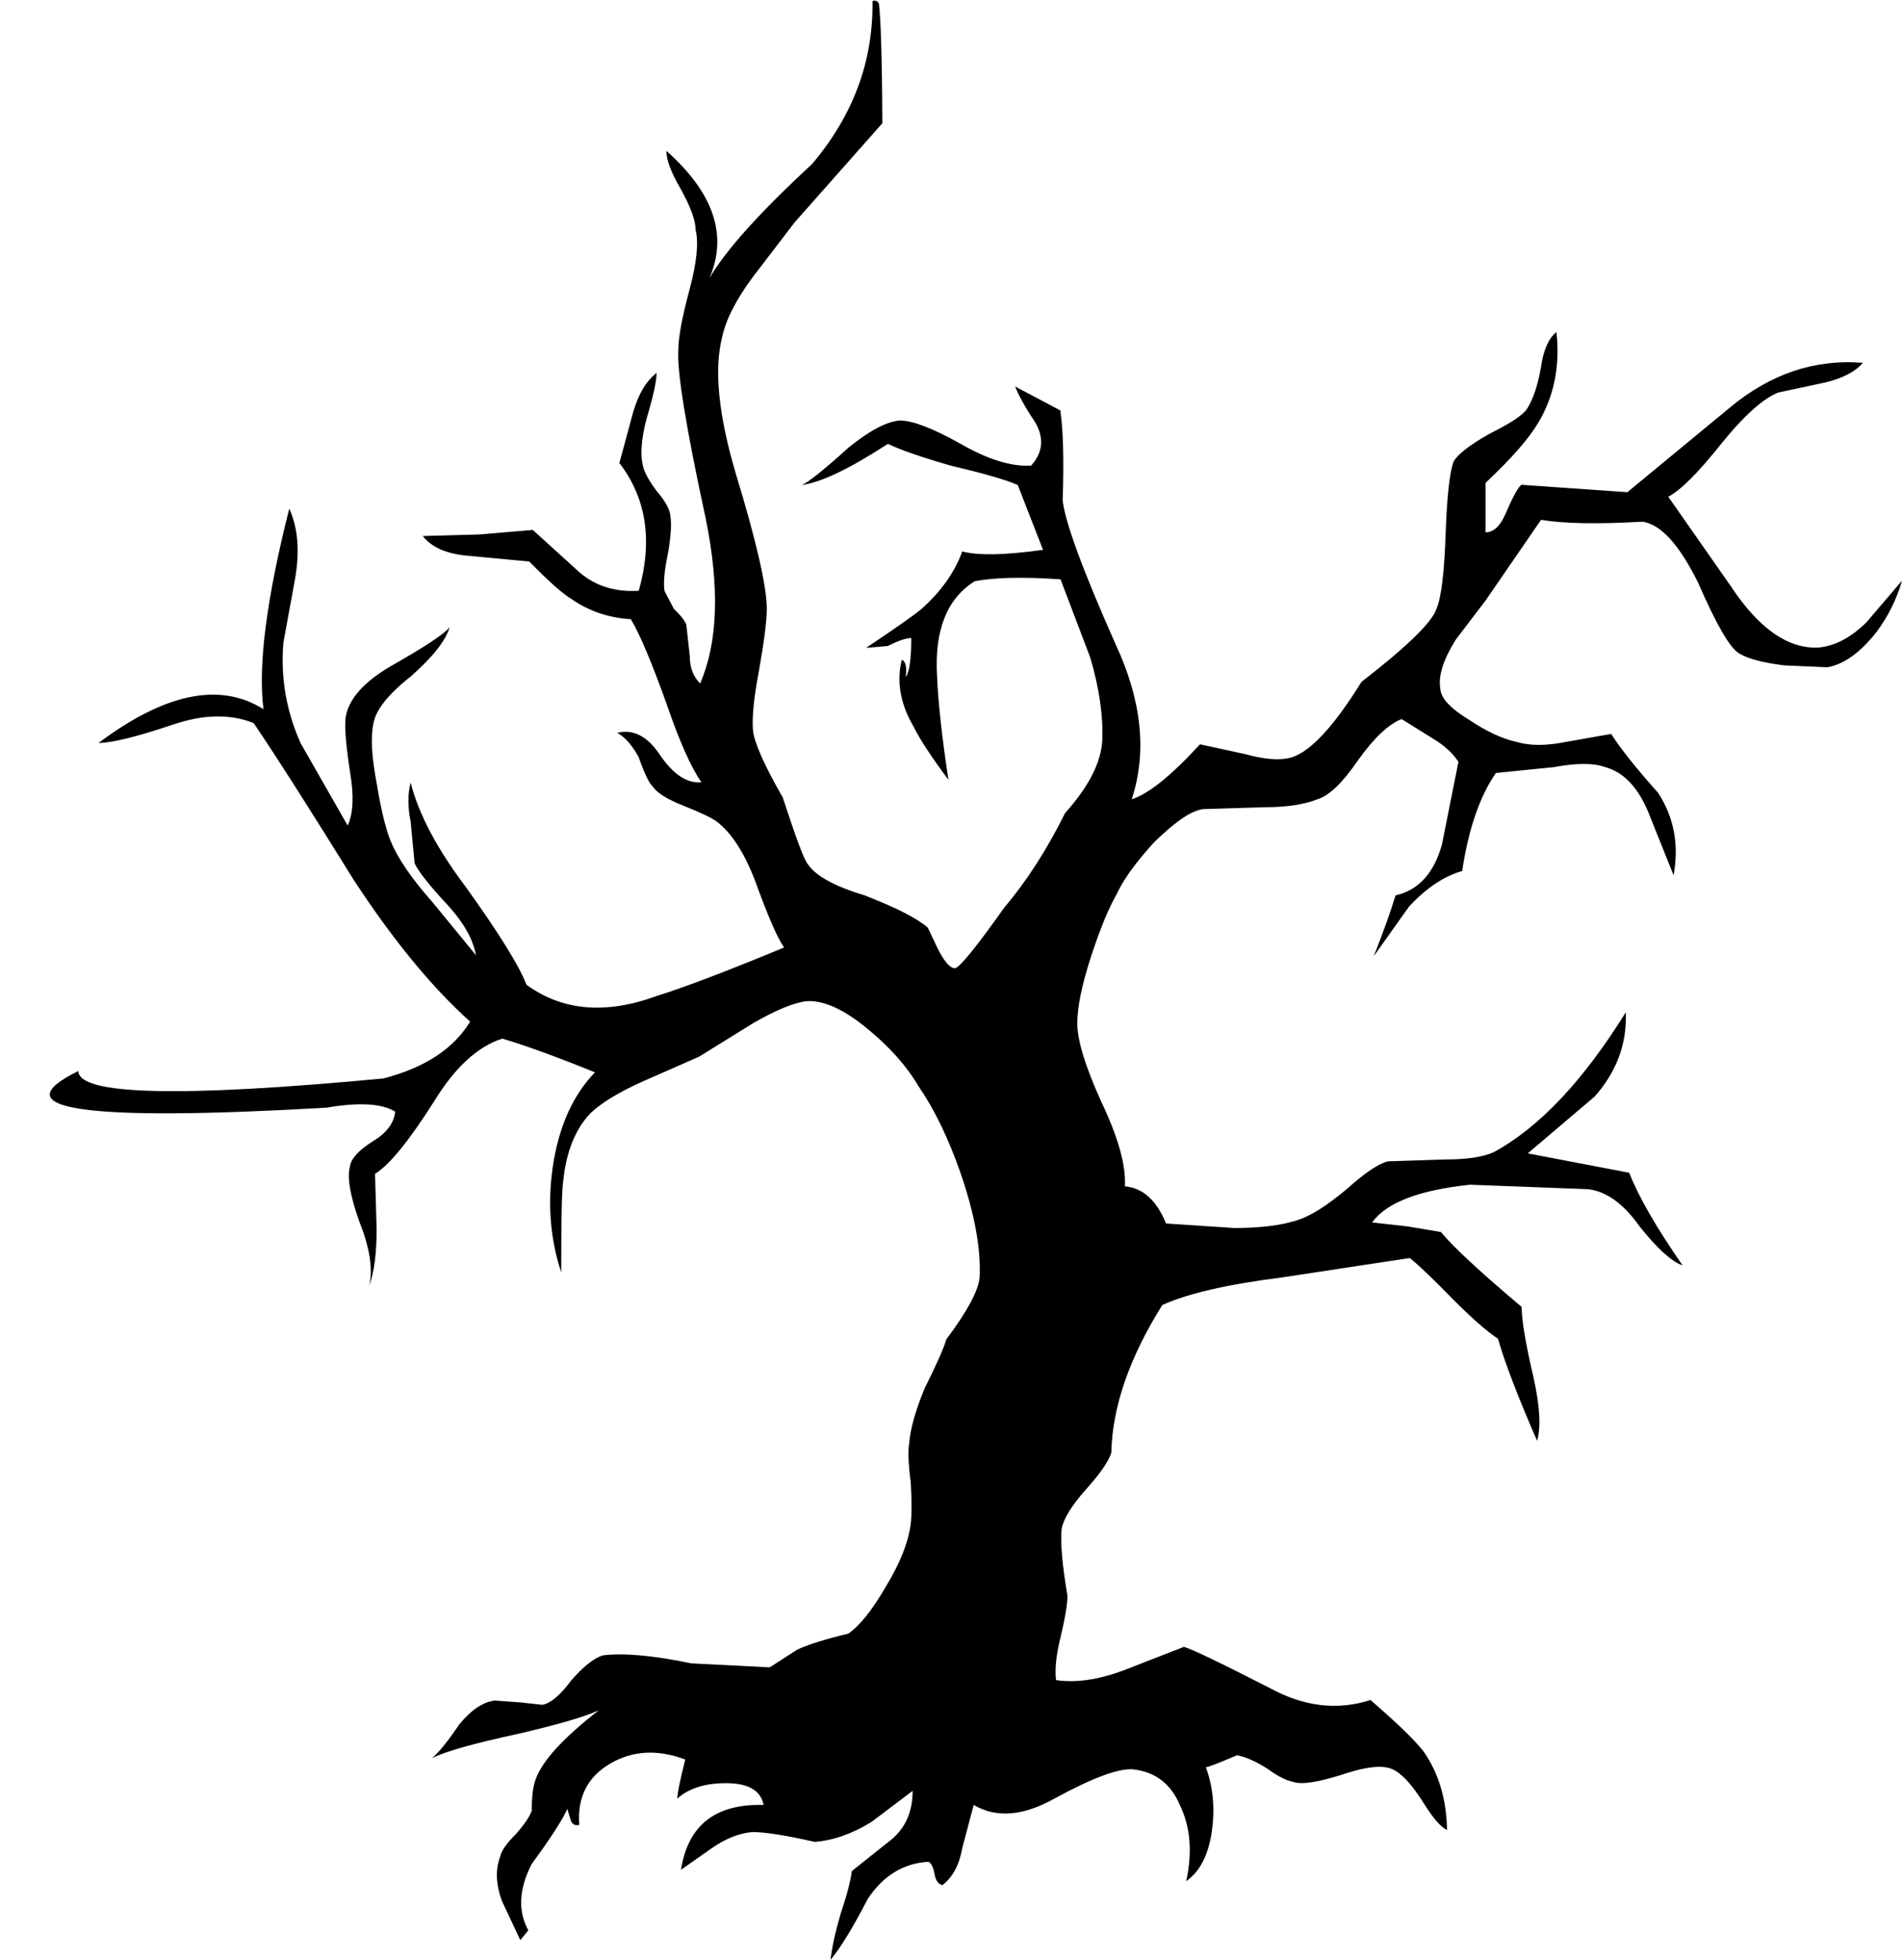 <?xml version="1.0" encoding="UTF-8" standalone="no"?><svg xmlns="http://www.w3.org/2000/svg" xmlns:xlink="http://www.w3.org/1999/xlink" fill="#000000" height="737.8" preserveAspectRatio="xMidYMid meet" version="1" viewBox="-18.2 0.2 716.1 737.8" width="716.1" zoomAndPan="magnify"><g id="change1_1"><path d="M542.6,163.5c7.8-3.9,12.6-7,14.2-9.5c2.2-3.5,4-8.7,5.2-15.7c0.9-6.3,2.8-10.7,5.8-13.1 c1.4,12.8-0.9,24.1-6.7,33.9c-3.5,6-10.1,13.6-20,22.9v18.6c3,0,5.5-2.3,7.5-6.9c2.7-6.3,4.7-10,6-11l39.9,2.8l38.4-31.7 c15.3-12.8,32.1-18.5,50.3-17c-3.1,3.5-8,6-14.7,7.5l-17.3,3.7c-5.8,2.4-12.9,8.8-21.3,19.2c-8.6,10.8-15.2,17.5-20,20l23.7,33.9 c10.4,15.7,21.3,23.3,32.6,22.9c6.3-0.5,12.4-3.7,18.3-9.5l13.4-15.7c-2,7-5.2,13.4-9.5,19.2c-6.1,7.8-12.3,12.3-18.6,13.4 l-16.2-0.7c-8.1-1-13.7-2.5-17-4.5c-3.5-2-8.6-10.9-15.5-26.7c-7.1-14.3-14-21.9-20.9-22.9c-17.3,1-30,0.7-38.2-0.7l-20.9,30.4 L529.9,241c-4.7,7.5-6.7,13.7-5.8,18.6c0.2,3.5,3.9,7.4,11,11.7c6.6,4.4,12.5,7.1,17.7,8.2c5,1.5,11.2,1.5,18.6,0l17-3 c3.5,5.5,9.4,12.9,17.7,22.2c6,9.3,7.9,19.6,5.8,31l-9.5-23.7c-3.9-9.4-9.3-15.1-16.2-17c-4.4-1.6-10.8-1.6-19.4,0l-21.8,2.2 c-6.1,8.8-10.3,21.1-12.7,36.9c-7,2-13.6,6.5-20,13.4L499,360.2c3.9-9.8,6.6-17.5,8.2-22.9c8.7-2,14.5-8.4,17.5-19.2l6.2-31.1 c-2.1-3.2-5.3-6.2-9.7-8.8l-11.7-7.3c-5,2-10.4,7.1-16.4,15.5c-5.8,8.5-10.9,13.4-15.3,14.7c-5,2-11.7,3-20.1,3l-22.9,0.7 c-4.4,0.5-10.5,4.7-18.5,12.5c-6.8,7.5-11.5,13.9-14,19.4c-3.1,5.3-6.3,13.2-9.7,23.5c-3.5,10.8-5.2,19.2-5.2,25.2 c0,6.5,3,16.3,9.1,29.7c6.3,13.3,9.3,23.9,8.8,31.7c6.8,0.6,12,5.3,15.5,14l25.7,1.7c9.9,0,17.9-1,23.9-3c4.8-1.5,11-5.4,18.5-11.7 c6.8-6.1,12-9.6,15.5-10.4l21.4-0.7c8.2,0,14.4-0.9,18.5-2.8c17.2-9.4,33.7-27,49.6-52.6c0.5,11.7-3.4,22.3-11.7,31.7L557,434.4 l38.2,7.3c3.5,9,10.2,20.6,20.1,34.9c-4.2-1.5-9.6-6.4-16.2-14.7c-6-8.5-12.4-13.1-19.2-14l-44.6-1.7c-19.1,2-31.5,6.7-36.9,14.2 l13.4,1.5l12.5,2.1c4.5,5.5,14.6,14.9,30.4,28.2c0,5,1.5,13.9,4.5,26.7c2.4,10.9,2.8,18.8,1.3,23.7c-7.3-16.8-12.2-29.6-14.7-38.4 c-4.5-3-10.1-8-17-14.9c-7.1-7.3-12.5-12.5-16.2-15.5l-48.1,7.3c-20.6,2.6-35.7,6.1-45.1,10.4c-12.4,19.8-18.8,38.3-19.2,55.6 c-1.1,3.5-4.4,8.1-9.7,14c-5.3,6-8.3,10.9-9,14.7c-0.5,5,0.2,13.4,2.2,25.2c0,3-0.9,8.5-2.8,16.4c-1.5,6.3-2,11.4-1.5,15.3 c7.3,1.1,15.7-0.1,25-3.5l23.1-9c2.4,0.5,13.2,5.7,32.4,15.5c12.8,7,25.4,8.5,37.9,4.5c9.8,8.5,16.5,14.9,20,19.4 c5.7,8.2,8.6,18,8.8,29.5c-2.4-1-5.5-4.7-9.5-11.2c-4.1-6.3-7.8-10.3-11.2-11.7c-3.5-1.5-9.1-1-17,1.5c-8.8,2.9-15,4.1-18.5,3.7 c-3.5-0.5-7.2-2.2-11.2-5.2c-4.5-2.9-8.4-4.6-11.7-5.2c-7,3-10.9,4.5-11.7,4.5c2.9,7.8,3.5,16.2,2.1,25.2 c-1.4,8.3-4.5,14.2-9.5,17.7c2.4-10.9,1.6-20.5-2.4-28.7c-3.4-8-9.2-12.4-17.5-13.4c-5.5-0.5-15.4,3.2-29.7,11 c-11.8,6.6-21.9,7.4-30.4,2.4l-4.3,16.2c-1.1,6.3-3.6,11-7.5,14c-1.6-0.4-2.6-1.9-3-4.5c-0.5-2.4-1.2-3.8-2.2-4.3 c-9.4,0.5-17.1,5.2-22.9,14c-5.6,10.8-10.3,18.5-14,22.9c0.5-4.5,1.7-10.1,3.7-17c2.5-7.5,3.9-12.9,4.3-16.4l14.7-11.7 c5.5-4.5,8.2-10.6,8.2-18.5l-15.5,11.7c-7.3,4.5-14.5,7-21.4,7.5c-10.9-2.5-18.8-3.7-23.5-3.7c-5.1,0.5-10.1,2.5-15.1,6l-11.7,8.2 c2.6-16.8,13-24.9,31.1-24.4c-1.1-5.5-5.8-8.2-14.2-8.2c-7.8,0-13.9,1.9-18.3,5.8c0-1.9,1-6.8,3-14.7c-10.4-3.9-19.8-3.4-28.2,1.5 c-8.6,5-12.5,12.7-11.7,23.1c-1.6,0.4-2.7-0.2-3.2-1.7l-1.3-4.3c-2,4.4-6.5,11.3-13.4,20.7c-4.8,9.3-5.3,17.7-1.3,25l-3,3.7 l-6.9-14.7c-2.4-6.5-2.5-12.1-0.6-17c0.4-2,2.3-4.7,5.8-8.2c3.1-3.5,5.1-6.4,6-8.8c0-5.5,0.5-9.4,1.5-11.9 c2.4-6.8,10.3-15.5,23.7-25.9c-5.5,2.5-15.9,5.5-31.1,9c-15.7,3.4-26.2,6.3-31.7,9c2.5-2,5.9-6.2,10.3-12.7c4.5-5.5,9-8.5,13.4-9 l9.7,0.7l8.2,0.9c3.2-0.6,6.8-3.7,10.8-9.1c4.5-5.2,8.5-8.4,11.9-9.5c7.8-1,19,0,33.4,3l29.5,1.5l10.4-6.7c4.4-2,10.8-4,19.2-6 c4.2-2.9,8.9-8.7,14-17.5c5.5-9,8.6-16.9,9.5-23.9c0.4-3.5,0.4-8.6,0-15.5c-0.9-6.8-1.1-11.7-0.6-14.7c0.4-5.3,2.3-12.2,5.8-20.7 c4.5-9,7.2-15.1,8.2-18.5c7.8-10.4,12-18.2,12.5-23.1c0.6-10.7-1.8-24-7.3-39.9c-4.5-12.8-9.7-23.6-15.7-32.3 c-4.4-7.5-10.8-14.7-19.2-21.6c-8.8-7.3-16.5-10.8-22.9-10.4c-5,0.6-11.6,3.4-20,8.2L245,398l-21.6,9.5c-8.8,4-15.2,7.9-19.2,11.7 c-5.8,6-9.3,14.7-10.4,26.1c-0.5,3.4-0.7,14.7-0.7,33.9c-4.4-13.3-5.3-27.4-2.8-42.1c2.4-13.8,7.5-24.9,15.5-33.2 c-14.8-6-26.4-10.2-34.9-12.7c-9.3,3-17.9,10.9-25.7,23.7c-9.4,14.8-16.8,23.9-22.2,27.2l0.6,20.9c0,9-0.9,16-2.8,21.3 c1.5-6.3,0.2-14.4-3.7-24.2c-3.5-9.8-4.7-16.8-3.5-20.9c0.4-2.9,3.3-6,8.8-9.5c5-3,7.7-6.7,8.2-11c-5-3.1-13.6-3.6-25.9-1.5 c-91.7,5.3-122.9,0.7-93.4-13.8c0.1,9.1,38.4,10,114.9,2.8c15.7-4.1,26.5-11.3,32.6-21.4c-14.4-12.9-29-30.7-43.8-53.3 c-16.2-26.1-28.7-45.8-37.7-59.1c-8.8-3.5-19-3.3-30.4,0.6c-13.7,4.6-23,6.9-28,6.9c25.1-18.8,45.8-23,62.1-12.7 c-2.1-16.3,1.1-41.5,9.7-75.5c3.4,7.5,4,16.4,2.1,26.9l-4.3,23.5C87.4,255.4,89.6,268,95,280l17.7,31c2.1-4.5,2.4-11.2,0.9-20.1 c-1.5-9.8-2.1-16.7-1.7-20.5c1.1-7,6.8-13.4,17-19.4c12.9-7.3,20.3-12.2,22.2-14.7c-1.5,5.1-6.4,11.3-14.7,18.6 c-8.6,6.8-13.2,12.7-14,17.7c-1.1,5-0.7,12.6,1.3,22.9c1.6,9.8,3.4,17,5.2,21.4c2.6,6.3,7.8,14,15.7,22.9l16.4,20 c-1.1-6-4.6-12.2-10.4-18.6c-7-7.5-11.2-12.8-12.7-16l-1.5-15.7c-1.1-5.5-1.1-10.4,0-14.7c3,11.8,9.9,24.9,20.7,39.2 c12.4,17.3,20.1,29.6,22.9,36.9c13.4,9.8,29.7,11.3,48.9,4.3c10.3-3.2,26.4-9.3,48.1-18.3c-2.5-3.5-6.2-12.1-11.2-25.9 c-3.9-9.9-8.5-17.1-14-21.4c-2-1.5-6.2-3.5-12.5-6c-6.1-2.4-10.1-4.8-11.9-7.5c-1.1-0.9-2.9-4.5-5.2-11c-2.5-4.5-5.2-7.5-8-9 c6-1.5,11.3,1.2,16,8.2c5.1,7.5,10.3,10.9,15.7,10.4c-3.9-5.5-8.3-15.4-13.2-29.7c-5.5-15.3-9.9-25.9-13.4-31.7 c-8.3-0.5-15.7-3-22.2-7.5c-3.4-2-8.7-6.7-16-14.2l-22.2-2.1c-8.6-0.6-14.5-3.1-17.9-7.5l21.4-0.6l20-1.7l16.2,14.7 c6.3,6.1,14.2,8.8,23.7,8.2c5.3-18.8,2.9-34.8-7.3-48.1l5.2-19.2c2-6.8,4.9-11.7,8.8-14.7c0,3-1.2,8.6-3.7,17 c-2,7.5-2.5,13.4-1.5,17.7c0.5,2.5,2.2,5.7,5.2,9.7c3.4,4,5.1,7.1,5.2,9.5c0.5,3,0.2,7.6-0.9,14c-1.4,6.6-1.8,11.3-1.3,14.2l3.5,6.7 c2.6,2.5,4.2,4.5,4.7,6l1.3,11.7c0,4.4,1.3,7.8,3.9,10.4c6.7-15.4,7.4-36.1,2.1-62.1c-7.5-34.6-10.9-55.8-10.3-63.6 c0-4.6,1.4-12.2,4.3-22.9c2.6-9.9,3.4-17.3,2.2-22.2c0-3.5-1.9-8.7-5.8-15.7c-3.5-6-5.2-10.6-5.2-14c17.8,15.8,23.2,31.8,16.2,47.9 c6.3-10.7,19.2-25,38.6-42.9c15.5-18.3,23.1-38.7,22.8-61.4c1-0.4,1.8-0.1,2.4,0.9c0.7,5.3,1.2,20.4,1.3,45.1l-33,37.3l-15.7,20.5 c-6.3,8.5-10.3,16.2-11.7,23.1c-3,12.2-1.2,29.2,5.2,50.9c7.8,25.6,11.7,42.6,11.7,51.1c0,4.4-1,12.2-3,23.5 c-1.9,9.9-2.6,17.3-2.2,22.2c0.5,4.6,4.2,13,11.2,25.2c5,15.3,8.1,23.7,9.5,25.2c3,4.4,10.1,8.3,21.4,11.7 c11.8,4.6,19.7,8.6,23.7,12.1l3.7,7.8c2.5,5,4.7,7.5,6.5,7.5c1.6,0,7.8-7.6,18.6-22.8c8.3-9.8,16-21.7,22.9-35.6 c8.8-9.8,13.5-18.9,14-27.2c0.4-9.3-1.1-19.8-4.5-31.3l-11.2-29.5c-14.2-1-24.9-0.7-32.3,0.7c-10.4,6.5-15.2,18.3-14.2,35.6 c0.4,9.8,1.8,22.9,4.3,39.2c-6.3-8.5-10.7-15.1-13.1-20c-5-8.5-6.5-16.8-4.5-25.2c1.5,0.5,2,2.7,1.5,6.5c1.4-1.9,2.1-6.8,2.1-14.7 c-2,0-4.9,1-8.8,3l-8.2,0.7c11.2-7.5,18.2-12.4,20.9-14.7c7.3-6.5,12.4-13.7,15.3-21.6c6,1.6,16.1,1.4,30.4-0.6l-9.5-24.4 c-4.5-2-12.9-4.4-25.2-7.3c-10.8-3.1-18.7-5.8-23.7-8.2c-14.3,9.3-25.1,14.5-32.4,15.5c2.4-1,8.3-5.7,17.7-14.2 c7.8-6.3,14.2-9.7,19.2-10.1c4.7,0,12.4,2.9,22.9,8.8c10.1,5.8,18.9,8.6,26.5,8.2c4.5-5,5-10.4,1.5-16.4c-3.9-5.8-6.3-10.3-7.5-13.4 l17,9c1.1,7.3,1.4,18.6,0.9,33.9c0.9,8.1,7.5,26.2,20,54.3c9.8,21.1,11.8,40.5,6,58.2c6.3-2,14.9-8.9,25.7-20.7l17,3.7 c7,1.9,12.4,2.4,16.4,1.5c7.3-1.5,16.5-11.1,27.4-28.7c17.2-13.3,26.5-22.4,28.2-27.4c1.9-4.4,3-13.9,3.5-28.7 c0.5-13.9,1.5-22.9,3-26.9C530.8,171.1,535.3,167.6,542.6,163.5" fill="#000000"/></g></svg>